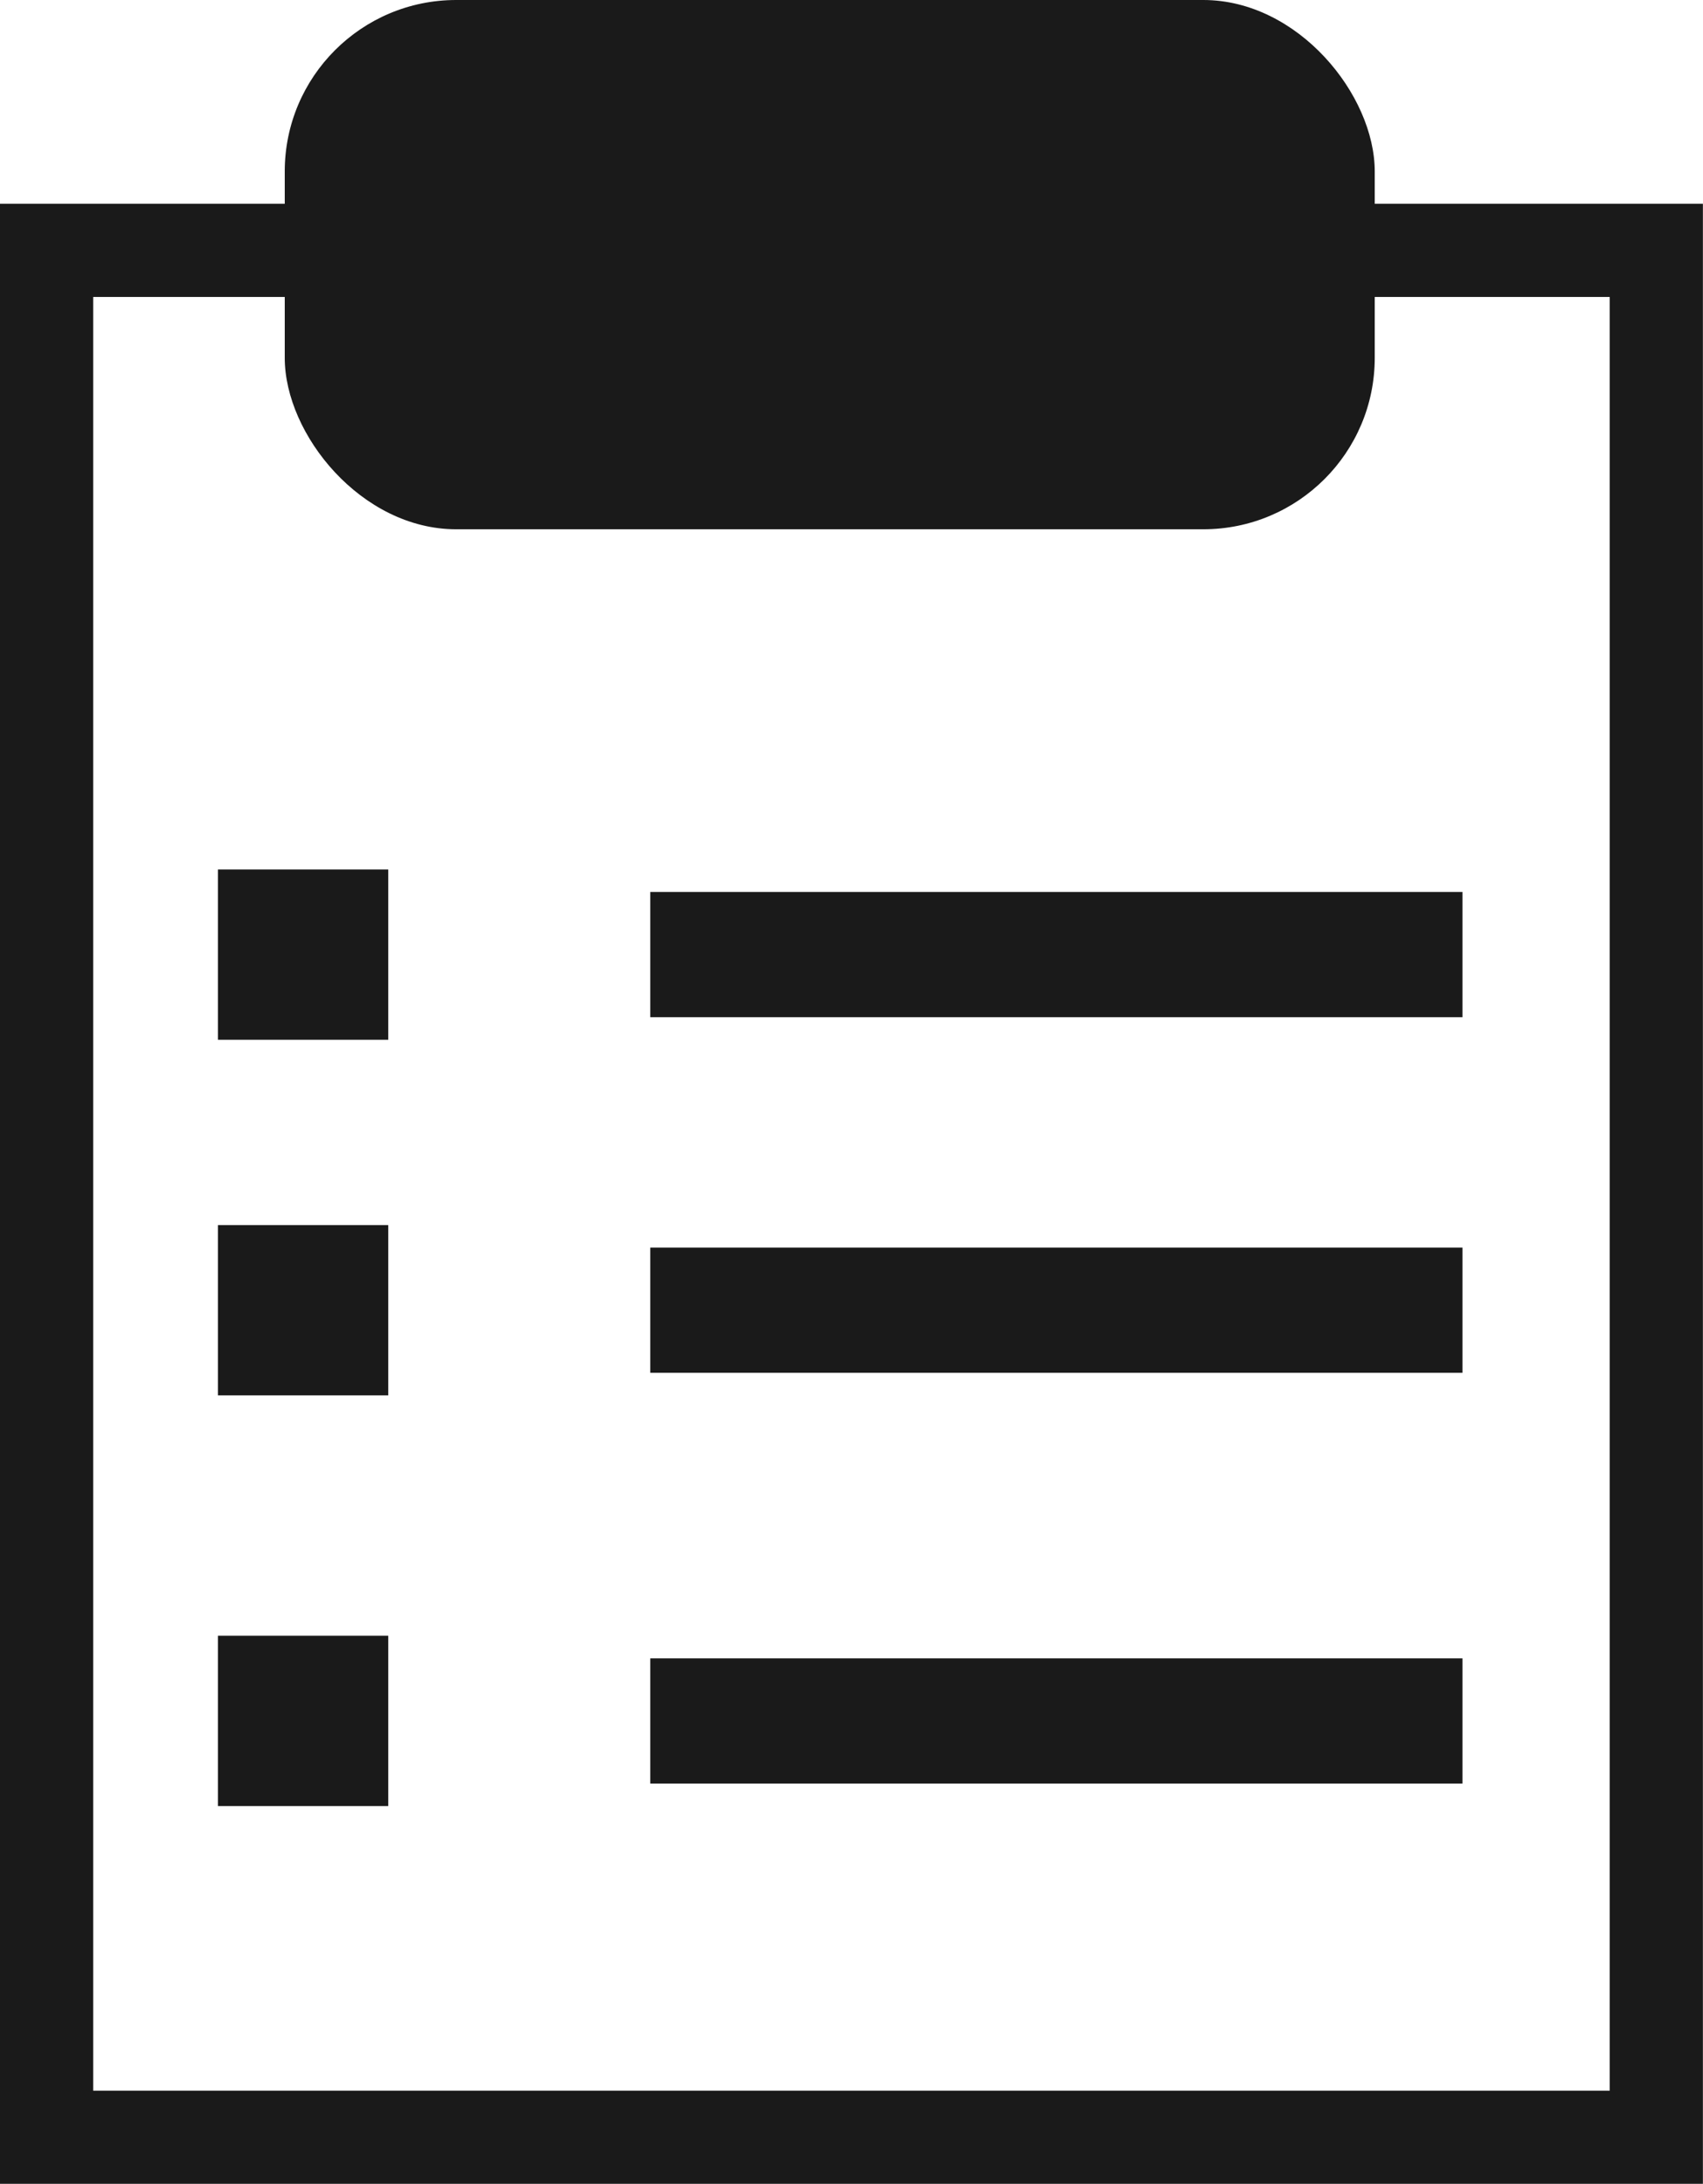 <svg xmlns="http://www.w3.org/2000/svg" width="17.691" height="22.685" viewBox="0 0 17.691 22.685">
  <defs>
    <style>
      .cls-1, .cls-3 {
        fill: none;
        stroke: #1a1a1a;
        stroke-miterlimit: 10;
      }

      .cls-1 {
        stroke-width: 0.968px;
      }

      .cls-2 {
        fill: #1a1a1a;
      }

      .cls-3 {
        stroke-width: 1.301px;
      }
    </style>
  </defs>
  <title>Asset 4</title>
  <g id="Layer_2" data-name="Layer 2">
    <g id="Layer_1-2" data-name="Layer 1">
      <g>
        <rect class="cls-1" x="0.484" y="2.601" width="16.722" height="19.601"/>
        <rect class="cls-2" x="2.958" width="11.323" height="5.498" rx="1.781" ry="1.781"/>
        <rect class="cls-2" x="2.264" y="9.032" width="1.769" height="1.769"/>
        <line class="cls-3" x1="6.755" y1="9.916" x2="15.192" y2="9.916"/>
        <rect class="cls-2" x="2.264" y="12.726" width="1.769" height="1.769"/>
        <rect class="cls-2" x="2.264" y="16.992" width="1.769" height="1.769"/>
        <line class="cls-3" x1="6.755" y1="13.61" x2="15.192" y2="13.61"/>
        <line class="cls-3" x1="6.755" y1="17.877" x2="15.192" y2="17.877"/>
      </g>
    </g>
  </g>
</svg>
